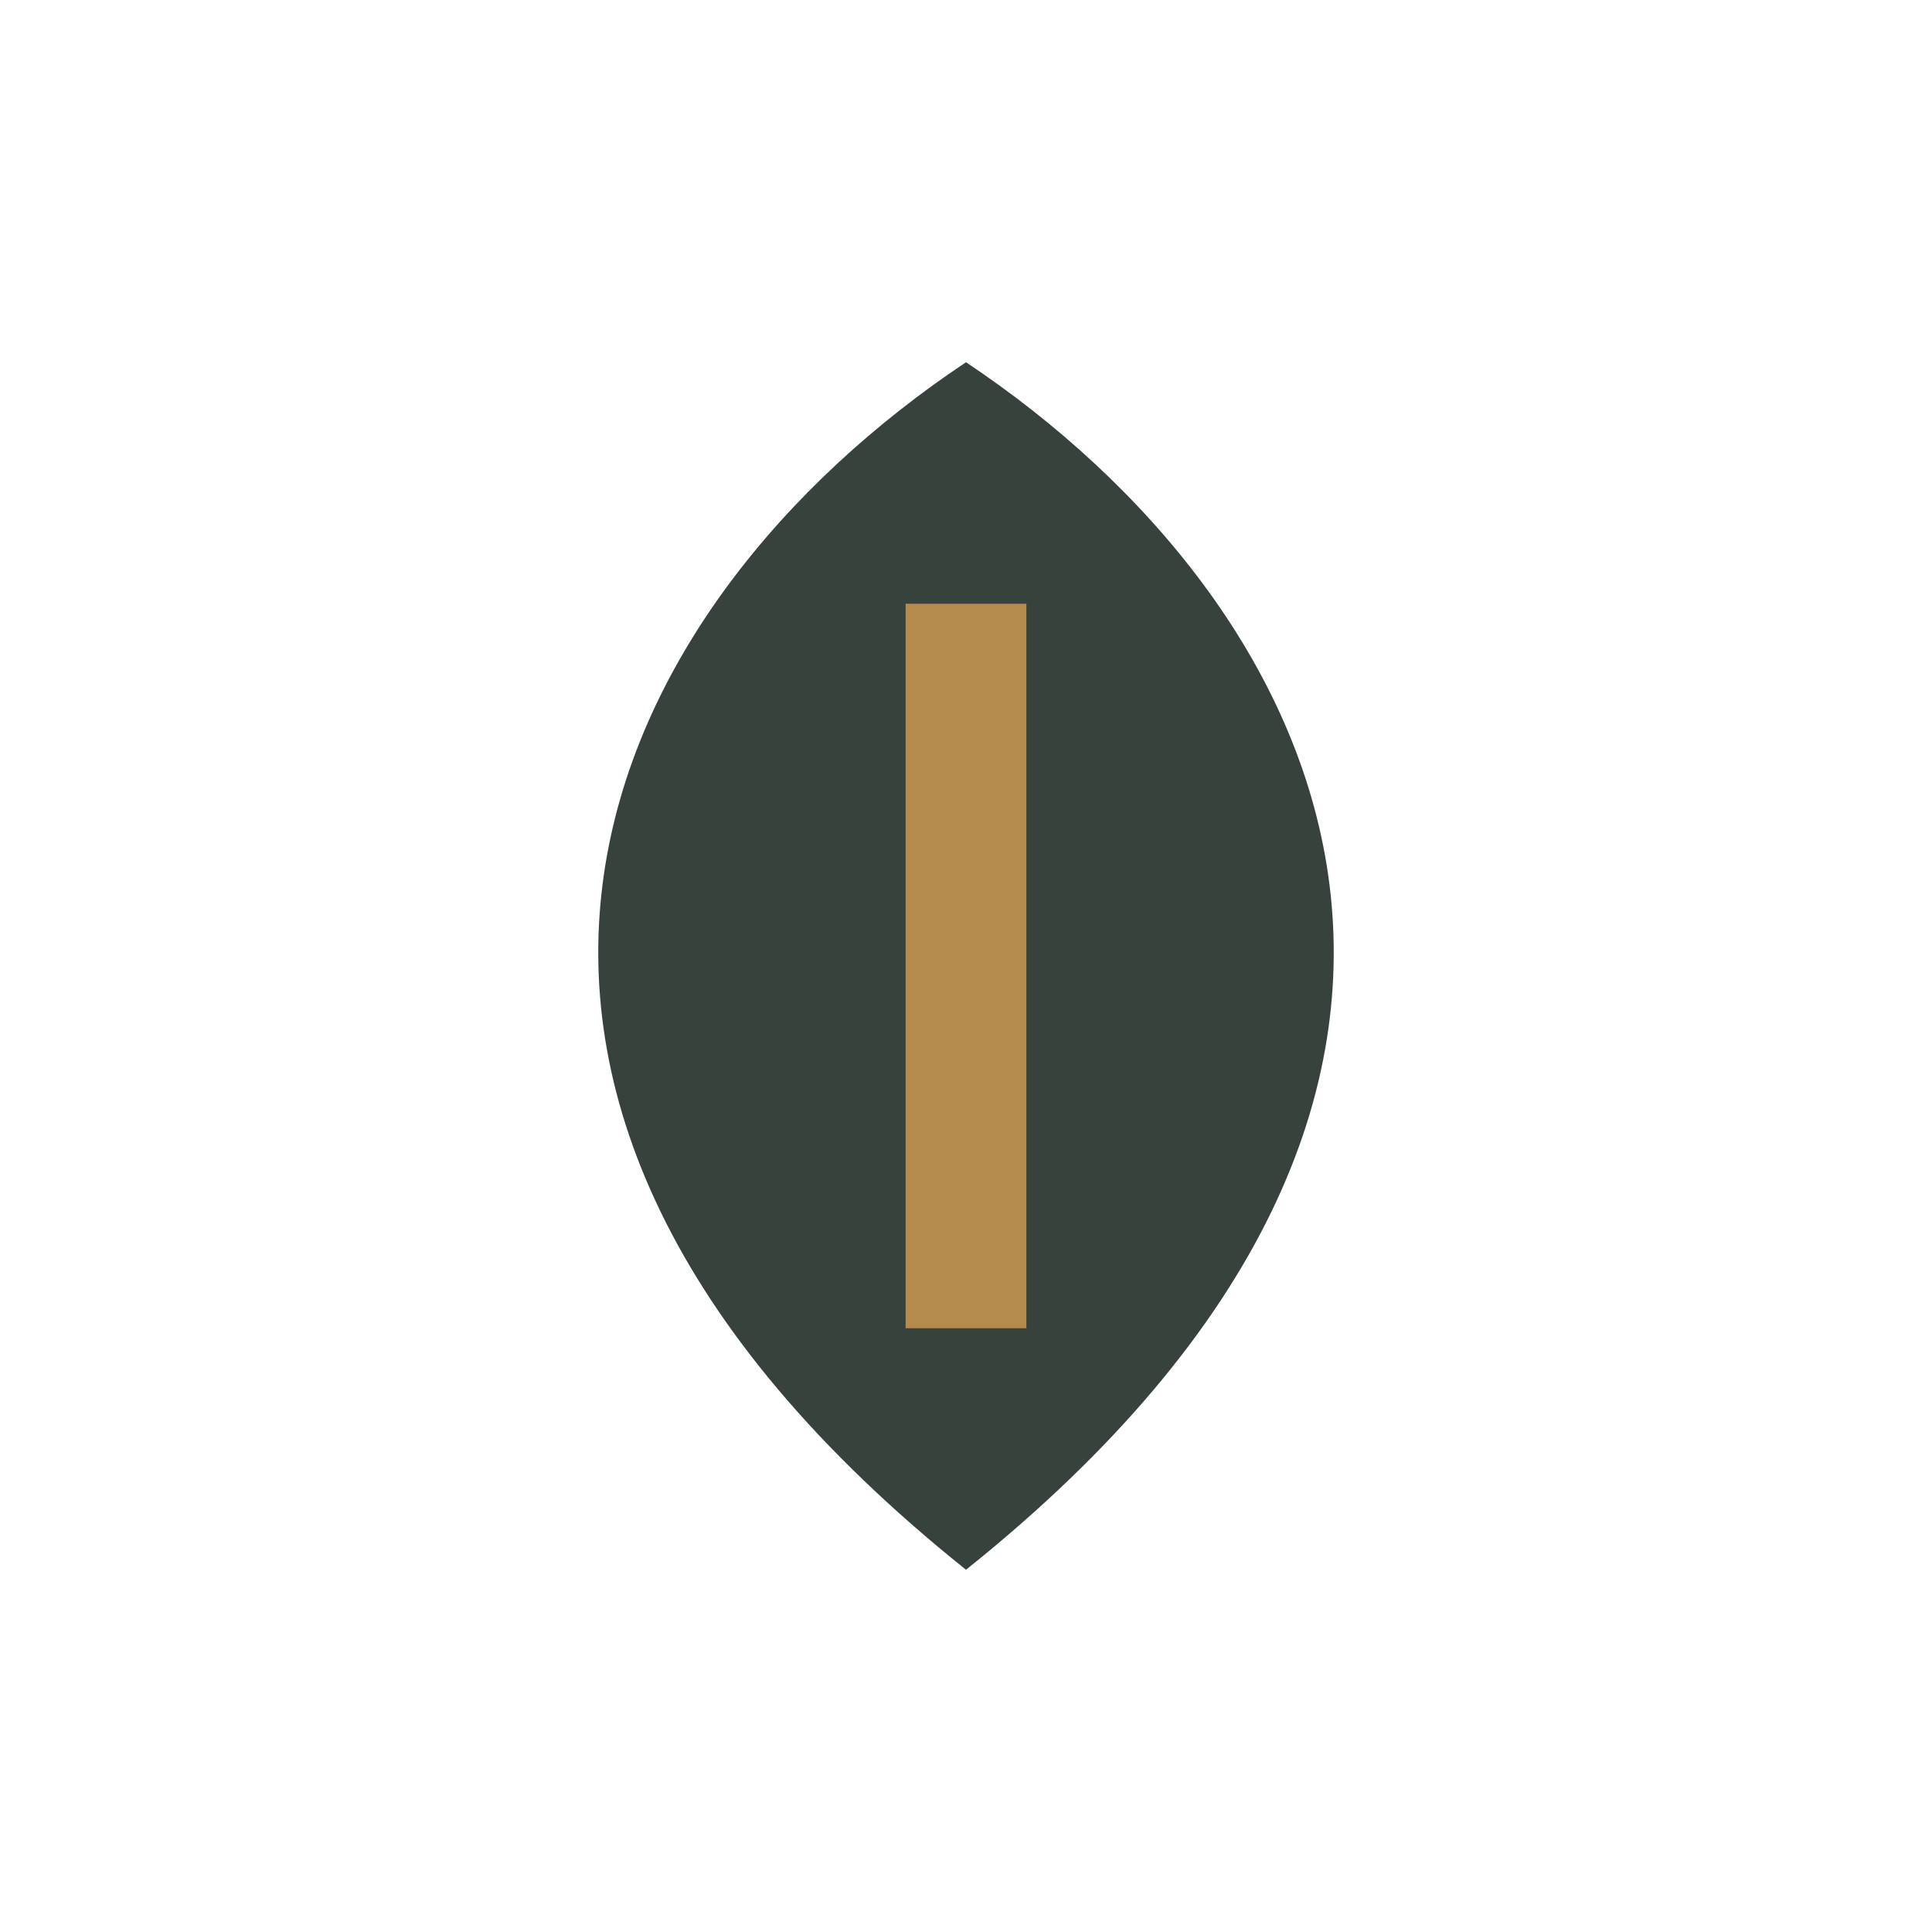 <?xml version="1.0" encoding="UTF-8"?>
<svg xmlns="http://www.w3.org/2000/svg" width="32" height="32" viewBox="0 0 32 32"><path d="M16 6C10 10 6 18 16 26c10-8 6-16 0-20z" fill="#37423D"/><path d="M16 10v12" stroke="#B48B4A" stroke-width="2"/></svg>